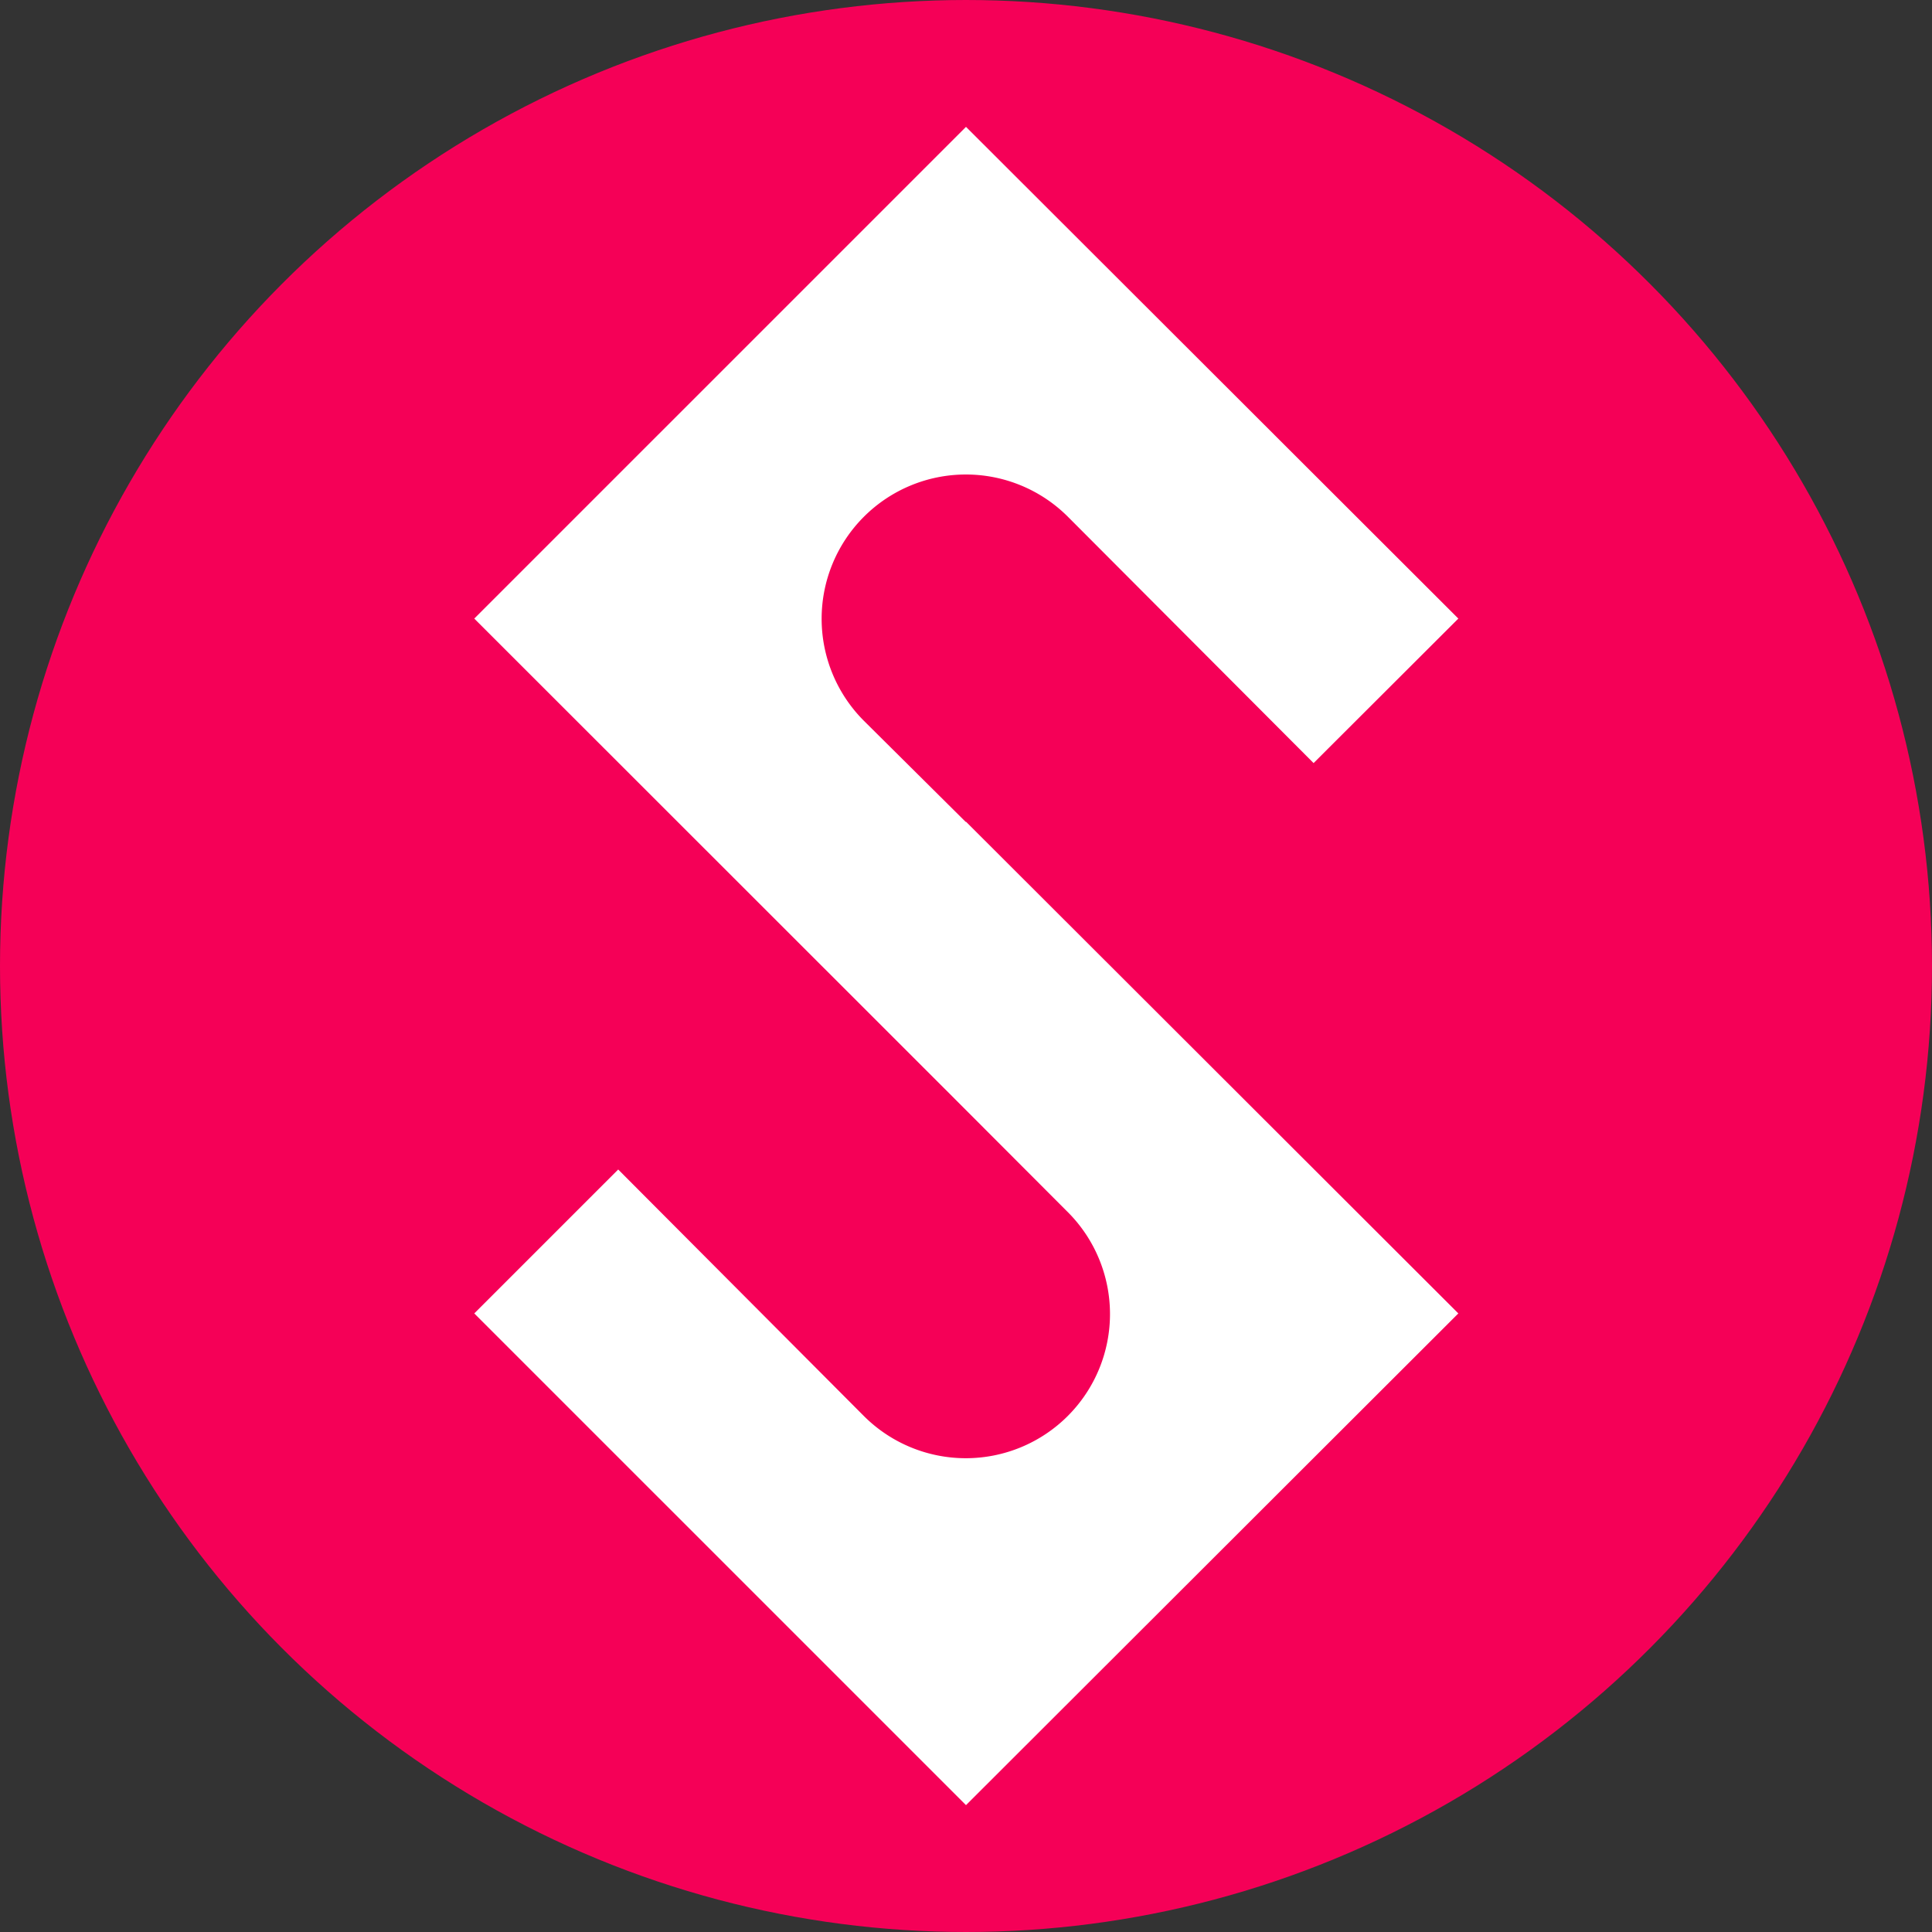 <svg xmlns="http://www.w3.org/2000/svg" viewBox="0 0 97.26 97.26"><rect x="0" y="0" width="97.26" height="97.26" fill="#333333" stroke="none"/><g id="Layer_2" data-name="Layer 2"><g id="Layer_1-2" data-name="Layer 1"><circle cx="48.63" cy="48.63" r="47.13" style="fill:#F50057;stroke:#F50057;stroke-miterlimit:10;stroke-width:3px"/><path d="M48.62,42.79,42.79,37A8.25,8.25,0,0,1,54.46,25.3L66.13,37,72,31.14,48.63,7.8,25.29,31.14,48.63,54.47h0l5.82,5.83A8.25,8.25,0,1,1,42.79,72L31.12,60.29l-5.83,5.83L48.63,89.46,72,66.12,48.63,42.78Z" style="fill:#fff;stroke:#fff;stroke-miterlimit:10;stroke-width:2px"/></g></g></svg>